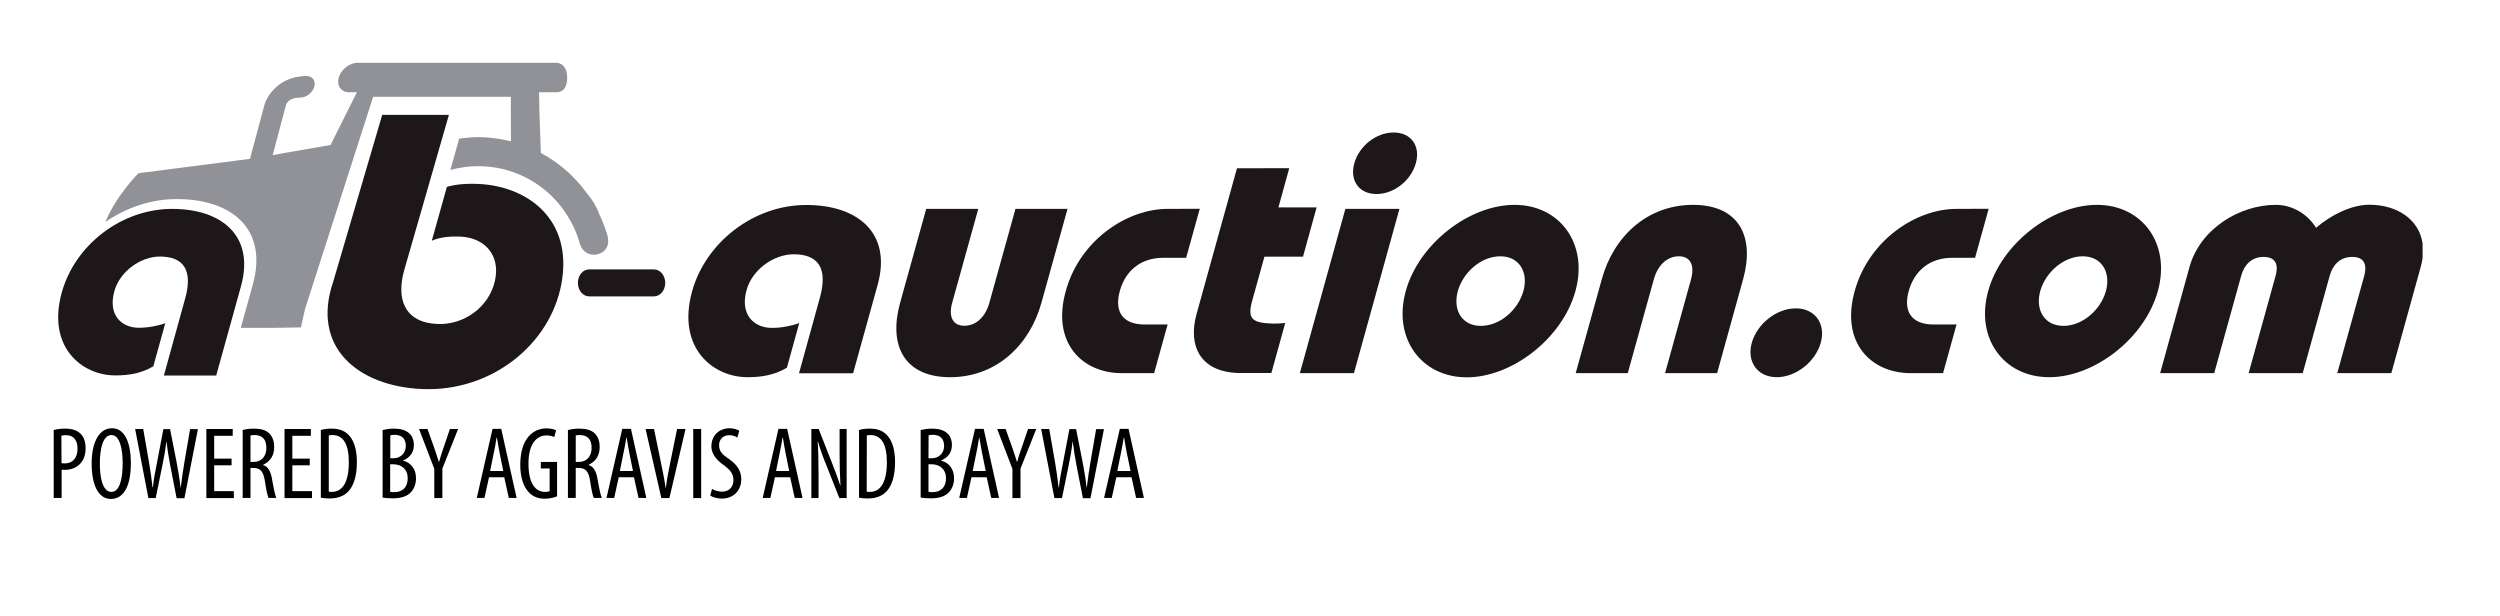 <?xml version="1.0" encoding="utf-8"?>
<!-- Generator: Adobe Illustrator 23.1.1, SVG Export Plug-In . SVG Version: 6.00 Build 0)  -->
<svg version="1.1" id="Ebene_1" xmlns="http://www.w3.org/2000/svg" xmlns:xlink="http://www.w3.org/1999/xlink" x="0px" y="0px"
	 viewBox="0 0 198.31 48.84" style="enable-background:new 0 0 198.31 48.84;" xml:space="preserve">
<style type="text/css">
	.st0{clip-path:url(#SVGID_2_);fill:#1D171A;}
	.st1{clip-path:url(#SVGID_4_);fill:#919297;}
	.st2{clip-path:url(#SVGID_6_);fill:#1D171A;}
	.st3{clip-path:url(#SVGID_8_);fill:#1D171A;}
	.st4{clip-path:url(#SVGID_10_);fill:#1D171A;}
	.st5{clip-path:url(#SVGID_12_);fill:#1D171A;}
	.st6{clip-path:url(#SVGID_14_);fill:#1D171A;}
	.st7{clip-path:url(#SVGID_16_);}
	.st8{clip-path:url(#SVGID_18_);}
	.st9{clip-path:url(#SVGID_20_);}
	.st10{clip-path:url(#SVGID_22_);}
	.st11{clip-path:url(#SVGID_24_);}
	.st12{clip-path:url(#SVGID_26_);}
	.st13{clip-path:url(#SVGID_28_);}
	.st14{clip-path:url(#SVGID_30_);}
	.st15{clip-path:url(#SVGID_32_);}
	.st16{clip-path:url(#SVGID_34_);}
	.st17{clip-path:url(#SVGID_36_);}
	.st18{clip-path:url(#SVGID_38_);}
	.st19{clip-path:url(#SVGID_40_);}
	.st20{clip-path:url(#SVGID_42_);}
	.st21{clip-path:url(#SVGID_44_);}
	.st22{clip-path:url(#SVGID_46_);}
	.st23{clip-path:url(#SVGID_48_);}
	.st24{clip-path:url(#SVGID_50_);}
	.st25{clip-path:url(#SVGID_52_);}
	.st26{clip-path:url(#SVGID_54_);}
	.st27{clip-path:url(#SVGID_56_);}
</style>
<g>
	<g>
		<defs>
			<rect id="SVGID_1_" x="4.26" y="4.99" width="187.91" height="34.59"/>
		</defs>
		<clipPath id="SVGID_2_">
			<use xlink:href="#SVGID_1_"  style="overflow:visible;"/>
		</clipPath>
		<path class="st0" d="M35.61,9.11l-3.52,12.23c-0.71,2.4,0.02,4.25,2.61,4.36c2.11,0.09,4.09-1.34,4.56-3.42
			c0.45-2-0.77-3.43-2.75-3.51c-1.12-0.05-1.82,0.13-2.26,0.33l1.2-4.28c0.51-0.15,1.32-0.28,2.49-0.23
			c3.91,0.17,7.52,2.81,6.6,7.89c-0.88,4.85-5.57,8.62-11.07,8.38c-5.04-0.22-8.82-3.29-7.04-8.51l3.89-13.24
			C30.32,9.11,35.61,9.11,35.61,9.11z"/>
	</g>
	<g>
		<defs>
			<rect id="SVGID_3_" x="4.26" y="4.99" width="187.91" height="34.59"/>
		</defs>
		<clipPath id="SVGID_4_">
			<use xlink:href="#SVGID_3_"  style="overflow:visible;"/>
		</clipPath>
		<path class="st1" d="M48.16,18.58c0-0.01-0.01-0.02-0.01-0.03l-0.26-0.74c-0.11-0.29-0.23-0.58-0.37-0.86
			c-0.2-0.58-0.55-1.13-0.98-1.64c-0.95-1.32-2.2-2.41-3.64-3.18l-0.11-3.2l-0.03-1.61h1.39c0.09,0,0.85,0.02,0.84-1.17
			c0-1.17-0.84-1.17-0.84-1.17H28.37c-0.65,0-1.32,0.53-1.5,1.17c-0.18,0.65,0.19,1.17,0.84,1.17h0.6l-2.09,4.18l-3.68,0.64
			l-0.91,0.17l1.05-3.96c0.09-0.28,0.36-0.61,1.15-0.61c0.47,0,0.96-0.38,1.1-0.85c0.13-0.48-0.14-0.86-0.61-0.86
			c-0.86,0-1.62,0.25-2.25,0.74c-0.84,0.66-1.08,1.49-1.1,1.57l-1.14,4.26l-8.84,1.14c0,0-1.76,1.73-2.63,3.87
			c1.65-1.14,3.62-1.82,5.67-1.82c4.32,0,7.25,2.35,6.03,6.76l-0.96,3.46h2.32l0,0c-0.01-0.03-0.02-0.16,0,0l0,0
			c0.08,0,2.45-0.04,2.45-0.04l0.32-1.43l0.4-1.25L29.6,7.68h6.97h3.95l0.01,3.53c-0.38-0.1-0.78-0.17-1.18-0.23
			c-0.45-0.06-0.91-0.1-1.4-0.1h-0.01h-0.01c-0.47,0-0.94,0.04-1.39,0.1c-0.04,0.01-0.08,0.01-0.12,0.02l-0.69,2.48
			c0.7-0.19,1.44-0.3,2.2-0.3c2.63,0,4.97,1.21,6.5,3.11c0.06,0.08,0.12,0.16,0.18,0.24c0.01,0.01,0.01,0.01,0.02,0.02
			c0.12,0.16,0.23,0.33,0.34,0.5c0,0,0.01,0,0.01,0.01c0.45,0.71,0.81,1.49,1.03,2.33h0.01c0.14,0.48,0.58,0.82,1.1,0.82
			C47.26,20.22,48.59,20.07,48.16,18.58"/>
	</g>
	<g>
		<defs>
			<rect id="SVGID_5_" x="4.26" y="4.99" width="187.91" height="34.59"/>
		</defs>
		<clipPath id="SVGID_6_">
			<use xlink:href="#SVGID_5_"  style="overflow:visible;"/>
		</clipPath>
		<path class="st2" d="M13,29.79l1.69-6.12c0.62-2.23-0.12-3.32-2.01-3.32c-1.5,0-3.17,1.16-3.61,2.75c-0.53,1.92,0.6,2.9,1.94,2.9
			c0.83,0,1.58-0.18,2.1-0.36l-0.95,3.42c-0.93,0.54-1.86,0.72-3.02,0.72c-2.64,0-5.44-2.25-4.24-6.58
			c1.05-3.78,4.74-6.63,8.76-6.63c3.91,0,6.56,2.13,5.46,6.12l-1.97,7.1C17.15,29.79,13,29.79,13,29.79z"/>
	</g>
	<g>
		<defs>
			<rect id="SVGID_7_" x="4.26" y="4.99" width="187.91" height="34.59"/>
		</defs>
		<clipPath id="SVGID_8_">
			<use xlink:href="#SVGID_7_"  style="overflow:visible;"/>
		</clipPath>
		<path class="st3" d="M46.73,21.37c-0.49,0-0.89,0.48-0.89,1.07s0.4,1.07,0.89,1.07h5.15c0.49,0,0.89-0.48,0.89-1.07
			s-0.4-1.07-0.89-1.07H46.73z"/>
	</g>
	<g>
		<defs>
			<rect id="SVGID_9_" x="4.26" y="4.99" width="187.91" height="34.59"/>
		</defs>
		<clipPath id="SVGID_10_">
			<use xlink:href="#SVGID_9_"  style="overflow:visible;"/>
		</clipPath>
		<path class="st4" d="M183.72,18.07c-0.65-1.05-1.83-1.82-3.2-1.82c-2.87,0-6,1.9-6.84,4.93l-2.33,8.42h4.29l2.14-7.72
			c0.22-0.8,0.76-1.5,1.78-1.5s1.18,0.7,0.95,1.5l-2.14,7.72h4.29l2.14-7.72c0.22-0.8,0.77-1.5,1.79-1.5c1.02,0,1.17,0.7,0.95,1.5
			l-2.14,7.72h4.29l0.13-0.47l2.2-7.95c0.07-0.25,0.12-0.49,0.15-0.73v-1.13c-0.28-1.93-2.03-3.08-4.25-3.08
			C186.55,16.25,184.94,17.02,183.72,18.07 M157.71,23.09c-1.04,3.75,1.24,6.83,4.84,6.83c3.59,0,7.58-3.08,8.62-6.83
			c1.04-3.76-1.24-6.84-4.83-6.84C162.74,16.25,158.75,19.33,157.71,23.09 M161.84,23.09c0.42-1.5,1.87-2.76,3.37-2.76
			s2.25,1.26,1.84,2.76c-0.42,1.5-1.86,2.76-3.37,2.76C162.18,25.85,161.43,24.59,161.84,23.09 M155.17,16.57
			c-3.11,0-6.91,2.41-8.05,6.52c-1.14,4.13,1.33,6.51,4.44,6.51h2.57l1.07-3.86h-1.82c-1.77,0-2.42-1.05-1.97-2.66
			s1.67-2.63,3.44-2.63h1.82l1.08-3.89L155.17,16.57L155.17,16.57z M138.96,27.19L138.96,27.19c-0.42,1.5,0.45,2.73,1.98,2.73
			s3.07-1.23,3.49-2.73s-0.45-2.73-1.98-2.73S139.38,25.69,138.96,27.19"/>
	</g>
</g>
<g>
	<g>
		<defs>
			<rect id="SVGID_11_" x="4.26" y="4.99" width="187.91" height="34.59"/>
		</defs>
		<clipPath id="SVGID_12_">
			<use xlink:href="#SVGID_11_"  style="overflow:visible;"/>
		</clipPath>
		<path class="st5" d="M107.43,12.95c-0.39,1.39,0.39,2.44,1.76,2.44s2.73-1.05,3.12-2.44c0.39-1.4-0.4-2.44-1.76-2.44
			C109.18,10.51,107.82,11.56,107.43,12.95 M98.12,13.35l-3.21,11.58c-0.68,2.47,0.26,4.66,3.53,4.66h2.41l1.1-3.97
			c-0.3,0.03-0.63,0.05-0.93,0.05c-1.65-0.05-2.11-0.32-1.69-1.82l0.97-3.49h3.06l1.08-3.91h-3.03l0.86-3.11L98.12,13.35
			L98.12,13.35z M127.06,22.15l-2.07,7.45h4.13l2.07-7.45c0.31-1.13,1.07-1.82,1.98-1.82s1.28,0.7,0.97,1.82l-2.06,7.45h4.13
			l0.13-0.48l1.93-6.97c0.94-3.38-0.32-5.9-3.97-5.9S127.99,18.77,127.06,22.15 M111.51,23.09c-1.04,3.75,1.24,6.84,4.84,6.84
			c3.59,0,7.58-3.08,8.62-6.84s-1.24-6.84-4.83-6.84S112.55,19.33,111.51,23.09 M115.64,23.09c0.42-1.5,1.86-2.76,3.37-2.76
			c1.5,0,2.25,1.26,1.83,2.76s-1.86,2.76-3.37,2.76S115.23,24.59,115.64,23.09 M54.9,23.11c-1.24,4.48,1.65,6.81,4.39,6.81
			c1.21,0,2.17-0.19,3.13-0.75l0.98-3.54c-0.53,0.19-1.31,0.38-2.17,0.38c-1.39,0-2.56-1.02-2.01-3c0.45-1.64,2.18-2.84,3.74-2.84
			c1.96,0,2.72,1.12,2.08,3.43l-1.66,6.01h4.29l1.95-7.02c1.14-4.13-1.6-6.33-5.65-6.33C59.81,16.25,55.99,19.2,54.9,23.11
			 M106.72,16.57l-3.61,13.03h4.29l3.61-13.03H106.72z M92.59,16.57c-3.11,0-6.92,2.41-8.05,6.52c-1.15,4.13,1.33,6.51,4.44,6.51
			h2.57l1.07-3.86H90.8c-1.77,0-2.42-1.05-1.97-2.66c0.44-1.61,1.67-2.63,3.44-2.63h1.82l1.08-3.89L92.59,16.57L92.59,16.57z
			 M80.55,16.57l-2.07,7.45c-0.31,1.13-1.07,1.82-1.98,1.82s-1.28-0.7-0.97-1.82l2.07-7.45h-4.13l-2.07,7.45
			c-0.94,3.38,0.32,5.9,3.97,5.9s6.3-2.52,7.24-5.9l2.07-7.45H80.55z"/>
	</g>
</g>
<g>
	<g>
		<defs>
			<path id="SVGID_13_" d="M-6.08-185.73l6.63,3.98c1.01,0.6,1.48,1.52,1.23,2.4s-1.02,1.05-2.02,0.45l-6.63-3.98l-1.1,3.98
				l6.63,3.98c3.01,1.81,5.77,1.27,6.75-2.25s-0.75-6.74-3.75-8.55l-6.63-3.98L-6.08-185.73z M-2.86-197.34
				c-0.83,3,0.47,7.31,4.12,9.5c3.68,2.2,6.64,0.46,7.47-2.54l0.69-2.48l-3.43-2.06l-0.49,1.75c-0.47,1.71-1.66,2.05-3.09,1.19
				c-1.43-0.85-2.09-2.31-1.62-4.02l0.49-1.75l-3.46-2.08L-2.86-197.34L-2.86-197.34z M0.91-210.95L12.5-204l1.15-4.13l-11.59-6.96
				L0.91-210.95z M-6.63-159.27c3.99,2.39,7,0.23,7.74-2.41c0.32-1.17,0.41-2.14,0.11-3.22l-3.15-1.89
				c0.04,0.56,0.02,1.36-0.21,2.19c-0.37,1.34-1.67,2.19-3.43,1.14c-1.46-0.87-2.15-2.86-1.74-4.36c0.52-1.89,1.81-2.32,3.86-1.09
				l5.35,3.21l1.15-4.13l-6.25-3.76c-3.68-2.2-6.53-0.15-7.61,3.75C-11.93-165.83-10.11-161.36-6.63-159.27 M9.58-217.81
				c-1.33-0.81-2.16-2.53-1.76-3.98c0.4-1.45,1.82-1.83,3.15-1.03s2.16,2.53,1.76,3.98C12.33-217.4,10.91-217.01,9.58-217.81
				 M8.47-213.83c3.34,2,6.92,0.63,7.88-2.84s-0.94-8.13-4.29-10.13c-3.34-2-6.92-0.63-7.88,2.83S5.13-215.84,8.47-213.83
				 M11.72-229.07l6.63,3.98l1.1-3.98l-6.63-3.98c-1.01-0.6-1.47-1.52-1.23-2.39c0.24-0.88,1.02-1.05,2.01-0.45l6.63,3.98l1.1-3.98
				l-0.43-0.25l-6.21-3.72c-3.01-1.81-5.77-1.27-6.75,2.25C6.99-234.1,8.71-230.86,11.72-229.07 M-4.49-203.53l10.3,6.19
				c2.2,1.32,4.57,1,5.44-2.15l0.64-2.32l-3.53-2.12c-0.05,0.3-0.12,0.62-0.2,0.91c-0.49,1.58-0.87,1.95-2.21,1.14l-3.1-1.87
				l0.82-2.95L0.2-208.8l-0.81,2.92l-2.77-1.66C-3.38-207.54-4.49-203.53-4.49-203.53z M-2.39-212.61c1.24,0.75,2.46,0.28,2.82-1.04
				s-0.28-2.91-1.52-3.66c-1.24-0.75-2.46-0.27-2.82,1.04C-4.27-214.94-3.62-213.35-2.39-212.61"/>
		</defs>
		<clipPath id="SVGID_14_">
			<use xlink:href="#SVGID_13_"  style="overflow:visible;"/>
		</clipPath>
		
			<rect x="-159.2" y="-161.36" transform="matrix(0.267 -0.964 0.964 0.267 -43.571 -112.529)" class="st6" width="126.86" height="267.48"/>
	</g>
</g>
<g>
	<g>
		<defs>
			<rect id="SVGID_15_" x="4.26" y="4.99" width="187.91" height="34.59"/>
		</defs>
		<clipPath id="SVGID_16_">
			<use xlink:href="#SVGID_15_"  style="overflow:visible;"/>
		</clipPath>
		<path class="st7" d="M4.88,36.74c0.07,0.01,0.15,0.02,0.25,0.02c0.61,0,1.02-0.4,1.02-1.18c0-0.56-0.23-1.06-0.93-1.06
			c-0.15,0-0.27,0.02-0.35,0.04L4.88,36.74L4.88,36.74z M4.26,34.11C4.52,34.04,4.81,34,5.17,34c0.5,0,0.93,0.12,1.22,0.4
			c0.26,0.26,0.4,0.66,0.4,1.14c0,0.5-0.12,0.85-0.33,1.12c-0.29,0.41-0.8,0.61-1.29,0.61c-0.11,0-0.19,0-0.28-0.01v2.24H4.26V34.11
			z"/>
	</g>
	<g>
		<defs>
			<rect id="SVGID_17_" x="4.26" y="4.99" width="187.91" height="34.59"/>
		</defs>
		<clipPath id="SVGID_18_">
			<use xlink:href="#SVGID_17_"  style="overflow:visible;"/>
		</clipPath>
		<path class="st8" d="M7.92,36.77c0,1.13,0.22,2.25,0.92,2.25s0.89-1.19,0.89-2.27c0-1.03-0.19-2.24-0.89-2.24
			C8.14,34.52,7.92,35.65,7.92,36.77 M10.38,36.73c0,2.06-0.7,2.85-1.59,2.85c-0.91,0-1.52-0.97-1.52-2.81c0-1.81,0.66-2.8,1.61-2.8
			C9.82,33.96,10.38,34.98,10.38,36.73"/>
	</g>
	<g>
		<defs>
			<rect id="SVGID_19_" x="4.26" y="4.99" width="187.91" height="34.59"/>
		</defs>
		<clipPath id="SVGID_20_">
			<use xlink:href="#SVGID_19_"  style="overflow:visible;"/>
		</clipPath>
		<path class="st9" d="M11.77,39.51l-1.05-5.48h0.64l0.46,2.64c0.12,0.69,0.2,1.3,0.28,1.98h0.03c0.07-0.69,0.19-1.28,0.33-1.98
			l0.5-2.63h0.53L14,36.62c0.12,0.65,0.24,1.28,0.32,2.04h0.02c0.09-0.79,0.19-1.38,0.29-2.01l0.45-2.61h0.62l-1.07,5.48h-0.62
			l-0.52-2.67c-0.11-0.58-0.21-1.19-0.28-1.8h-0.02c-0.07,0.62-0.17,1.21-0.3,1.82l-0.54,2.64H11.77z"/>
	</g>
</g>
<polygon points="16.37,34.03 16.37,39.51 18.55,39.51 18.55,38.96 16.99,38.96 16.99,36.91 18.37,36.91 18.37,36.38 16.99,36.38 
	16.99,34.57 18.46,34.57 18.46,34.03 "/>
<g>
	<g>
		<defs>
			<rect id="SVGID_21_" x="4.26" y="4.99" width="187.91" height="34.59"/>
		</defs>
		<clipPath id="SVGID_22_">
			<use xlink:href="#SVGID_21_"  style="overflow:visible;"/>
		</clipPath>
		<path class="st10" d="M19.87,36.64h0.27c0.59,0,0.99-0.44,0.99-1.1c0-0.63-0.26-1.02-0.93-1.03c-0.13,0-0.25,0.01-0.33,0.03V36.64
			z M19.25,34.11c0.26-0.07,0.58-0.11,0.89-0.11c0.54,0,0.95,0.11,1.23,0.39c0.27,0.28,0.38,0.64,0.38,1.07
			c0,0.7-0.33,1.15-0.88,1.41v0.02c0.41,0.12,0.62,0.51,0.73,1.23c0.13,0.75,0.24,1.21,0.32,1.38H21.3
			c-0.08-0.16-0.19-0.68-0.29-1.35c-0.12-0.76-0.36-1.03-0.9-1.03h-0.24v2.38h-0.62C19.25,39.5,19.25,34.11,19.25,34.11z"/>
	</g>
</g>
<polygon points="22.57,34.03 22.57,39.51 24.75,39.51 24.75,38.96 23.19,38.96 23.19,36.91 24.57,36.91 24.57,36.38 23.19,36.38 
	23.19,34.57 24.66,34.57 24.66,34.03 "/>
<g>
	<g>
		<defs>
			<rect id="SVGID_23_" x="4.26" y="4.99" width="187.91" height="34.59"/>
		</defs>
		<clipPath id="SVGID_24_">
			<use xlink:href="#SVGID_23_"  style="overflow:visible;"/>
		</clipPath>
		<path class="st11" d="M26.07,39c0.09,0.02,0.18,0.02,0.24,0.02c0.69,0,1.36-0.5,1.36-2.37c0-1.38-0.42-2.14-1.3-2.14
			c-0.1,0-0.21,0.01-0.29,0.03V39H26.07z M25.45,34.11c0.24-0.07,0.53-0.11,0.84-0.11c0.58,0,0.98,0.15,1.28,0.42
			c0.42,0.37,0.74,1.07,0.74,2.22c0,1.25-0.31,1.93-0.66,2.32c-0.36,0.4-0.88,0.58-1.51,0.58c-0.25,0-0.51-0.02-0.69-0.06V34.11z"/>
	</g>
	<g>
		<defs>
			<rect id="SVGID_25_" x="4.26" y="4.99" width="187.91" height="34.59"/>
		</defs>
		<clipPath id="SVGID_26_">
			<use xlink:href="#SVGID_25_"  style="overflow:visible;"/>
		</clipPath>
		<path class="st12" d="M30.96,39.01c0.07,0.02,0.18,0.03,0.32,0.03c0.64,0,1.06-0.38,1.06-1.09c0-0.76-0.52-1.11-1.11-1.12h-0.28
			v2.18H30.96z M30.96,36.35h0.28c0.51,0,0.95-0.39,0.95-0.97c0-0.5-0.24-0.89-0.9-0.89c-0.15,0-0.26,0.02-0.33,0.04V36.35z
			 M30.35,34.11c0.26-0.06,0.56-0.11,0.91-0.11c0.49,0,0.92,0.11,1.21,0.38c0.24,0.22,0.36,0.54,0.36,0.93c0,0.56-0.31,1-0.85,1.21
			v0.02c0.63,0.17,1.02,0.68,1.02,1.4c0,0.45-0.15,0.82-0.39,1.09c-0.31,0.35-0.82,0.5-1.45,0.5c-0.4,0-0.64-0.03-0.81-0.06V34.11z"
			/>
	</g>
	<g>
		<defs>
			<rect id="SVGID_27_" x="4.26" y="4.99" width="187.91" height="34.59"/>
		</defs>
		<clipPath id="SVGID_28_">
			<use xlink:href="#SVGID_27_"  style="overflow:visible;"/>
		</clipPath>
		<path class="st13" d="M34.45,39.51v-2.32l-1.21-3.16h0.67l0.49,1.37c0.13,0.38,0.28,0.81,0.41,1.24h0.02
			c0.11-0.42,0.25-0.84,0.4-1.26l0.46-1.35h0.65l-1.25,3.14v2.34C35.09,39.51,34.45,39.51,34.45,39.51z"/>
	</g>
	<g>
		<defs>
			<rect id="SVGID_29_" x="4.26" y="4.99" width="187.91" height="34.59"/>
		</defs>
		<clipPath id="SVGID_30_">
			<use xlink:href="#SVGID_29_"  style="overflow:visible;"/>
		</clipPath>
		<path class="st14" d="M39.92,37.36l-0.28-1.39c-0.08-0.39-0.15-0.85-0.22-1.25h-0.03c-0.06,0.42-0.15,0.89-0.23,1.25l-0.28,1.39
			H39.92z M38.79,37.86l-0.36,1.64h-0.61l1.25-5.48h0.69l1.22,5.48h-0.62L40,37.86H38.79z"/>
	</g>
	<g>
		<defs>
			<rect id="SVGID_31_" x="4.26" y="4.99" width="187.91" height="34.59"/>
		</defs>
		<clipPath id="SVGID_32_">
			<use xlink:href="#SVGID_31_"  style="overflow:visible;"/>
		</clipPath>
		<path class="st15" d="M44.19,39.37c-0.23,0.1-0.62,0.19-0.97,0.19c-0.48,0-0.93-0.13-1.29-0.53c-0.4-0.42-0.67-1.18-0.66-2.19
			c0.01-2.14,1.1-2.86,2.07-2.86c0.34,0,0.61,0.07,0.77,0.15l-0.14,0.54c-0.15-0.07-0.33-0.13-0.63-0.13
			c-0.68,0-1.42,0.54-1.42,2.24c0,1.69,0.64,2.24,1.3,2.24c0.21,0,0.33-0.03,0.38-0.07v-1.79h-0.7v-0.52h1.29
			C44.19,36.64,44.19,39.37,44.19,39.37z"/>
	</g>
	<g>
		<defs>
			<rect id="SVGID_33_" x="4.26" y="4.99" width="187.91" height="34.59"/>
		</defs>
		<clipPath id="SVGID_34_">
			<use xlink:href="#SVGID_33_"  style="overflow:visible;"/>
		</clipPath>
		<path class="st16" d="M45.67,36.64h0.27c0.59,0,0.99-0.44,0.99-1.1c0-0.63-0.26-1.02-0.93-1.03c-0.13,0-0.25,0.01-0.33,0.03V36.64
			z M45.06,34.11c0.26-0.07,0.58-0.11,0.89-0.11c0.55,0,0.95,0.11,1.24,0.39c0.27,0.28,0.38,0.64,0.38,1.07
			c0,0.7-0.33,1.15-0.88,1.41v0.02c0.41,0.12,0.62,0.51,0.73,1.23c0.13,0.75,0.24,1.21,0.32,1.38H47.1
			c-0.08-0.16-0.19-0.68-0.29-1.35c-0.12-0.76-0.36-1.03-0.9-1.03h-0.24v2.38h-0.62v-5.39H45.06z"/>
	</g>
	<g>
		<defs>
			<rect id="SVGID_35_" x="4.26" y="4.99" width="187.91" height="34.59"/>
		</defs>
		<clipPath id="SVGID_36_">
			<use xlink:href="#SVGID_35_"  style="overflow:visible;"/>
		</clipPath>
		<path class="st17" d="M50.21,37.36l-0.28-1.39c-0.08-0.39-0.15-0.85-0.22-1.25h-0.03c-0.06,0.42-0.15,0.89-0.23,1.25l-0.28,1.39
			H50.21z M49.08,37.86l-0.36,1.64h-0.61l1.25-5.48h0.69l1.22,5.48h-0.62l-0.36-1.64H49.08z"/>
	</g>
	<g>
		<defs>
			<rect id="SVGID_37_" x="4.26" y="4.99" width="187.91" height="34.59"/>
		</defs>
		<clipPath id="SVGID_38_">
			<use xlink:href="#SVGID_37_"  style="overflow:visible;"/>
		</clipPath>
		<path class="st18" d="M52.46,39.51l-1.25-5.48h0.67l0.53,2.57c0.13,0.62,0.29,1.41,0.39,2.1h0.02c0.08-0.71,0.24-1.47,0.37-2.12
			l0.52-2.55h0.67l-1.28,5.48H52.46z"/>
	</g>
</g>
<rect x="54.99" y="34.03" width="0.63" height="5.48"/>
<g>
	<g>
		<defs>
			<rect id="SVGID_39_" x="4.26" y="4.99" width="187.91" height="34.59"/>
		</defs>
		<clipPath id="SVGID_40_">
			<use xlink:href="#SVGID_39_"  style="overflow:visible;"/>
		</clipPath>
		<path class="st19" d="M56.48,38.78C56.66,38.9,56.99,39,57.26,39c0.58,0,0.92-0.37,0.92-0.93c0-0.5-0.29-0.81-0.72-1.14
			c-0.44-0.3-1.03-0.81-1.03-1.52c0-0.83,0.58-1.44,1.45-1.44c0.34,0,0.63,0.11,0.76,0.2l-0.15,0.54c-0.14-0.1-0.37-0.19-0.65-0.19
			c-0.55,0-0.8,0.41-0.8,0.78c0,0.54,0.28,0.76,0.81,1.13c0.66,0.46,0.95,0.97,0.95,1.58c0,0.94-0.66,1.54-1.54,1.54
			c-0.37,0-0.76-0.12-0.92-0.24L56.48,38.78z"/>
	</g>
	<g>
		<defs>
			<rect id="SVGID_41_" x="4.26" y="4.99" width="187.91" height="34.59"/>
		</defs>
		<clipPath id="SVGID_42_">
			<use xlink:href="#SVGID_41_"  style="overflow:visible;"/>
		</clipPath>
		<path class="st20" d="M62.6,37.36l-0.28-1.39c-0.08-0.39-0.15-0.85-0.22-1.25h-0.03c-0.06,0.42-0.15,0.89-0.23,1.25l-0.28,1.39
			H62.6z M61.47,37.86l-0.36,1.64H60.5l1.25-5.48h0.69l1.22,5.48h-0.62l-0.36-1.64H61.47z"/>
	</g>
	<g>
		<defs>
			<rect id="SVGID_43_" x="4.26" y="4.99" width="187.91" height="34.59"/>
		</defs>
		<clipPath id="SVGID_44_">
			<use xlink:href="#SVGID_43_"  style="overflow:visible;"/>
		</clipPath>
		<path class="st21" d="M64.36,39.51v-5.48h0.58l1.01,2.57c0.23,0.59,0.51,1.32,0.7,1.91h0.02c-0.05-0.86-0.07-1.57-0.07-2.52v-1.96
			h0.56v5.48h-0.58l-1.04-2.63c-0.23-0.55-0.46-1.18-0.66-1.86h-0.02c0.05,0.73,0.07,1.43,0.07,2.6v1.89
			C64.93,39.51,64.36,39.51,64.36,39.51z"/>
	</g>
	<g>
		<defs>
			<rect id="SVGID_45_" x="4.26" y="4.99" width="187.91" height="34.59"/>
		</defs>
		<clipPath id="SVGID_46_">
			<use xlink:href="#SVGID_45_"  style="overflow:visible;"/>
		</clipPath>
		<path class="st22" d="M68.75,39c0.09,0.02,0.18,0.02,0.24,0.02c0.69,0,1.36-0.5,1.36-2.37c0-1.38-0.42-2.14-1.3-2.14
			c-0.1,0-0.21,0.01-0.29,0.03L68.75,39L68.75,39z M68.14,34.11c0.24-0.07,0.53-0.11,0.84-0.11c0.58,0,0.98,0.15,1.28,0.42
			c0.42,0.37,0.74,1.07,0.74,2.22c0,1.25-0.31,1.93-0.66,2.32c-0.36,0.4-0.88,0.58-1.51,0.58c-0.25,0-0.51-0.02-0.69-0.06
			L68.14,34.11L68.14,34.11z"/>
	</g>
	<g>
		<defs>
			<rect id="SVGID_47_" x="4.26" y="4.99" width="187.91" height="34.59"/>
		</defs>
		<clipPath id="SVGID_48_">
			<use xlink:href="#SVGID_47_"  style="overflow:visible;"/>
		</clipPath>
		<path class="st23" d="M73.65,39.01c0.07,0.02,0.18,0.03,0.32,0.03c0.64,0,1.07-0.38,1.07-1.09c0-0.76-0.52-1.11-1.11-1.12h-0.28
			V39.01z M73.65,36.35h0.29c0.51,0,0.95-0.39,0.95-0.97c0-0.5-0.24-0.89-0.9-0.89c-0.15,0-0.26,0.02-0.33,0.04L73.65,36.35
			L73.65,36.35z M73.03,34.11c0.26-0.06,0.56-0.11,0.91-0.11c0.5,0,0.92,0.11,1.21,0.38c0.24,0.22,0.36,0.54,0.36,0.93
			c0,0.56-0.31,1-0.85,1.21v0.02c0.63,0.17,1.02,0.68,1.02,1.4c0,0.45-0.15,0.82-0.39,1.09c-0.31,0.35-0.82,0.5-1.45,0.5
			c-0.4,0-0.64-0.03-0.81-0.06C73.03,39.47,73.03,34.11,73.03,34.11z"/>
	</g>
	<g>
		<defs>
			<rect id="SVGID_49_" x="4.26" y="4.99" width="187.91" height="34.59"/>
		</defs>
		<clipPath id="SVGID_50_">
			<use xlink:href="#SVGID_49_"  style="overflow:visible;"/>
		</clipPath>
		<path class="st24" d="M78.19,37.36l-0.28-1.39c-0.08-0.39-0.15-0.85-0.22-1.25h-0.02c-0.07,0.42-0.15,0.89-0.23,1.25l-0.28,1.39
			H78.19z M77.06,37.86L76.7,39.5h-0.61l1.25-5.48h0.69l1.22,5.48h-0.62l-0.36-1.64H77.06z"/>
	</g>
	<g>
		<defs>
			<rect id="SVGID_51_" x="4.26" y="4.99" width="187.91" height="34.59"/>
		</defs>
		<clipPath id="SVGID_52_">
			<use xlink:href="#SVGID_51_"  style="overflow:visible;"/>
		</clipPath>
		<path class="st25" d="M80.31,39.51v-2.32l-1.21-3.16h0.67l0.49,1.37c0.13,0.38,0.28,0.81,0.41,1.24h0.02
			c0.1-0.42,0.25-0.84,0.4-1.26l0.46-1.35h0.65l-1.25,3.14v2.34C80.95,39.51,80.31,39.51,80.31,39.51z"/>
	</g>
	<g>
		<defs>
			<rect id="SVGID_53_" x="4.26" y="4.99" width="187.91" height="34.59"/>
		</defs>
		<clipPath id="SVGID_54_">
			<use xlink:href="#SVGID_53_"  style="overflow:visible;"/>
		</clipPath>
		<path class="st26" d="M83.64,39.51l-1.05-5.48h0.64l0.46,2.64c0.12,0.69,0.2,1.3,0.28,1.98H84c0.07-0.69,0.19-1.28,0.33-1.98
			l0.5-2.63h0.53l0.51,2.58c0.12,0.65,0.24,1.28,0.32,2.04h0.02c0.09-0.79,0.19-1.38,0.29-2.01l0.45-2.61h0.62l-1.07,5.48h-0.6
			l-0.52-2.67c-0.11-0.58-0.21-1.19-0.28-1.8h-0.02c-0.07,0.62-0.17,1.21-0.3,1.82l-0.54,2.64H83.64z"/>
	</g>
	<g>
		<defs>
			<rect id="SVGID_55_" x="4.26" y="4.99" width="187.91" height="34.59"/>
		</defs>
		<clipPath id="SVGID_56_">
			<use xlink:href="#SVGID_55_"  style="overflow:visible;"/>
		</clipPath>
		<path class="st27" d="M89.68,37.36l-0.29-1.39c-0.08-0.39-0.15-0.85-0.22-1.25h-0.03c-0.07,0.42-0.15,0.89-0.23,1.25l-0.28,1.39
			H89.68z M88.55,37.86l-0.36,1.64h-0.61l1.25-5.48h0.69l1.22,5.48h-0.62l-0.36-1.64H88.55z"/>
	</g>
</g>
</svg>
